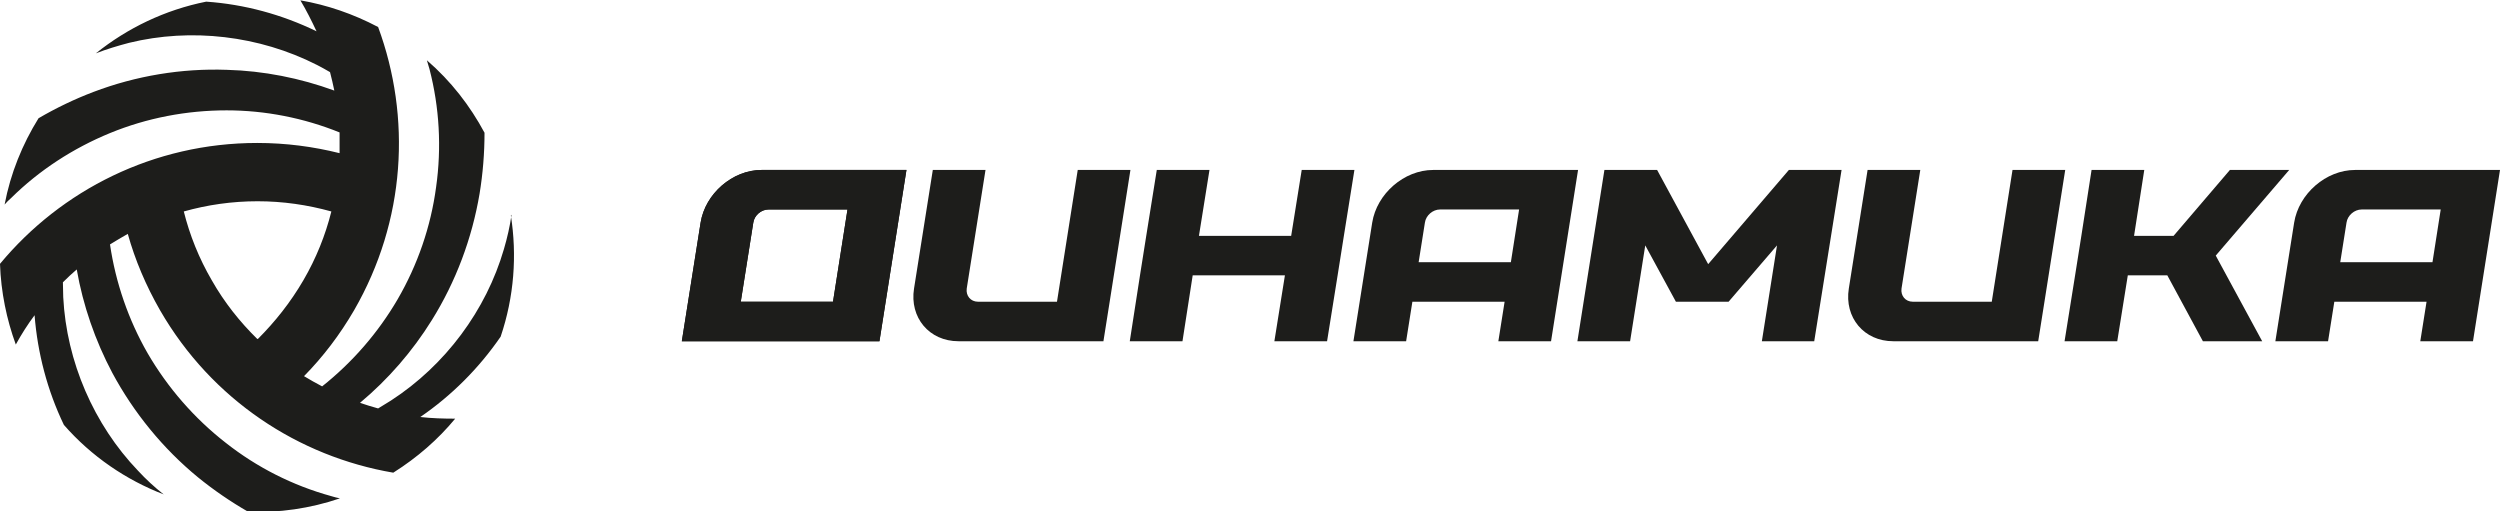 <?xml version="1.0" encoding="UTF-8"?> <svg xmlns="http://www.w3.org/2000/svg" id="_Слой_1" data-name="Слой_1" version="1.1" viewBox="0 0 759 155.2"><defs><style> .st0 { fill: #1d1d1b; } </style></defs><path class="st0" d="M155.3,65.2c-.5,3.5-1.3,7-2.3,10.4-5.4,18.6-17.8,35.3-34.3,46-1.3.8-2.6,1.6-3.9,2.4-1.9-.5-3.7-1.1-5.5-1.7,8.5-7.1,15.9-15.6,21.8-25.1,7.3-11.7,12.2-24.8,14.5-38.4,1-6.1,1.5-12.3,1.5-18.5-4.4-8.2-10.2-15.7-17.5-22,.3.9.5,1.8.8,2.7,3,11.6,3.7,23.8,2,35.8-1.6,12-5.6,23.6-11.7,34.1-5.9,10.1-13.7,19.1-22.9,26.4-1.9-1-3.7-2-5.5-3.1,5.8-5.9,10.9-12.6,15.2-20,15.7-27.2,17.4-58.6,7.3-86-7.6-4-15.5-6.7-23.6-8.1,1.8,3,3.4,6.2,4.9,9.4C85.6,4.4,74.2,1.3,62.6.5c-12.5,2.5-23.9,8-33.5,15.7,3.3-1.3,6.7-2.3,10.1-3.2,18.8-4.6,39.5-2.2,57,6.7,1.3.7,2.7,1.4,4,2.2.5,1.9.9,3.7,1.3,5.6-10.4-3.8-21.5-6-32.6-6.3-13.7-.5-27.6,1.8-40.5,6.7-5.8,2.2-11.4,4.9-16.7,8-4.9,7.9-8.5,16.7-10.3,26.2.6-.7,1.3-1.4,2-2,8.5-8.4,18.8-15.1,30-19.7,11.2-4.6,23.3-6.9,35.4-6.9,11.7,0,23.4,2.3,34.3,6.7,0,2.1,0,4.2,0,6.3-8-2-16.3-3.1-25-3.1-31.4,0-59.5,14.3-78.1,36.7.3,8.6,2,16.8,4.8,24.5,1.7-3.1,3.6-6.1,5.7-8.9.9,11.5,3.9,22.9,8.9,33.3,8.4,9.6,18.9,16.7,30.3,21.1-2.8-2.2-5.4-4.6-7.8-7.2-13.4-14-21.7-33.1-22.7-52.7,0-1.5-.1-3-.1-4.5,1.4-1.4,2.8-2.7,4.2-3.9,1.9,10.9,5.6,21.6,10.8,31.4,6.5,12.1,15.4,23,26,31.7,4.8,3.9,9.9,7.4,15.3,10.5,9.3.3,18.7-1,27.8-4.1-.9-.2-1.8-.4-2.7-.7-11.6-3.2-22.5-8.7-32-16.2-9.5-7.4-17.6-16.7-23.7-27.2-5.8-10.1-9.7-21.4-11.4-33,1.8-1.1,3.6-2.2,5.4-3.2,2.2,7.9,5.5,15.7,9.8,23.2,15.7,27.2,42.1,44.4,70.8,49.3,7.3-4.6,13.6-10.1,18.8-16.4-3.5,0-7.1-.1-10.6-.5,9.5-6.5,17.8-14.8,24.4-24.4,4.1-12.1,5-24.7,3.1-36.8ZM78.1,102.9c-5.3-5.2-10-11.1-13.8-17.8-3.9-6.7-6.7-13.7-8.5-20.9,7.1-2,14.6-3.1,22.4-3.1,7.7,0,15.2,1.1,22.4,3.1-1.8,7.2-4.6,14.2-8.5,20.9-3.9,6.7-8.6,12.6-13.8,17.8Z"></path><g><path class="st0" d="M320.9,91.6h-24c-2.2,0-3.7-1.8-3.4-4l5.7-36h-16l-5.7,36c-1.4,8.8,4.6,16,13.5,16h44l1.9-12,6.3-40h-16l-6.3,40Z"></path><path class="st0" d="M212.7,67.6l-5.7,36h60l8.2-52h-44c-8.8,0-17.1,7.2-18.5,16ZM228.7,67.6c.3-2.2,2.4-4,4.6-4h24l-4.4,28h-28l3.8-24Z"></path><path class="st0" d="M212.7,67.6l-5.7,36h60l8.2-52h-44c-8.8,0-17.1,7.2-18.5,16ZM228.7,67.6c.3-2.2,2.4-4,4.6-4h24l-4.4,28h-28l3.8-24Z"></path><path class="st0" d="M416.6,67.6l-5.7,36h16l1.9-12h28l-1.9,12h16l8.2-52h-44c-8.8,0-17.1,7.2-18.5,16ZM437.2,63.6h24l-2.5,16h-28l1.9-12c.3-2.2,2.4-4,4.6-4Z"></path><polygon class="st0" points="392 71.6 364 71.6 367.2 51.6 351.2 51.6 348 71.6 346.1 83.6 343 103.6 359 103.6 362.1 83.6 390.1 83.6 386.9 103.6 402.9 103.6 406.1 83.6 408 71.6 411.2 51.6 395.2 51.6 392 71.6"></polygon><polygon class="st0" points="677 51.6 659.9 71.6 647.9 71.6 651 51.6 635 51.6 631.9 71.6 630 83.6 626.8 103.6 642.8 103.6 646 83.6 658 83.6 668.8 103.6 686.8 103.6 672.7 77.6 695 51.6 677 51.6"></polygon><path class="st0" d="M604.7,91.6h-24c-2.2,0-3.7-1.8-3.4-4l5.7-36h-16l-5.7,36c-1.4,8.8,4.6,16,13.5,16h44l1.9-12,6.3-40h-16l-6.3,40Z"></path><path class="st0" d="M715,51.6c-8.8,0-17.1,7.2-18.5,16l-5.7,36h16l1.9-12h28l-1.9,12h16l8.2-52h-44ZM738.5,79.6h-28l1.9-12c.3-2.2,2.4-4,4.6-4h24l-2.5,16Z"></path><polygon class="st0" points="518.6 80.2 503.1 51.6 487.1 51.6 478.9 103.6 494.9 103.6 499.5 74.5 508.8 91.6 524.8 91.6 539.5 74.5 534.9 103.6 550.8 103.6 559.1 51.6 543.1 51.6 518.6 80.2"></polygon></g></svg> 